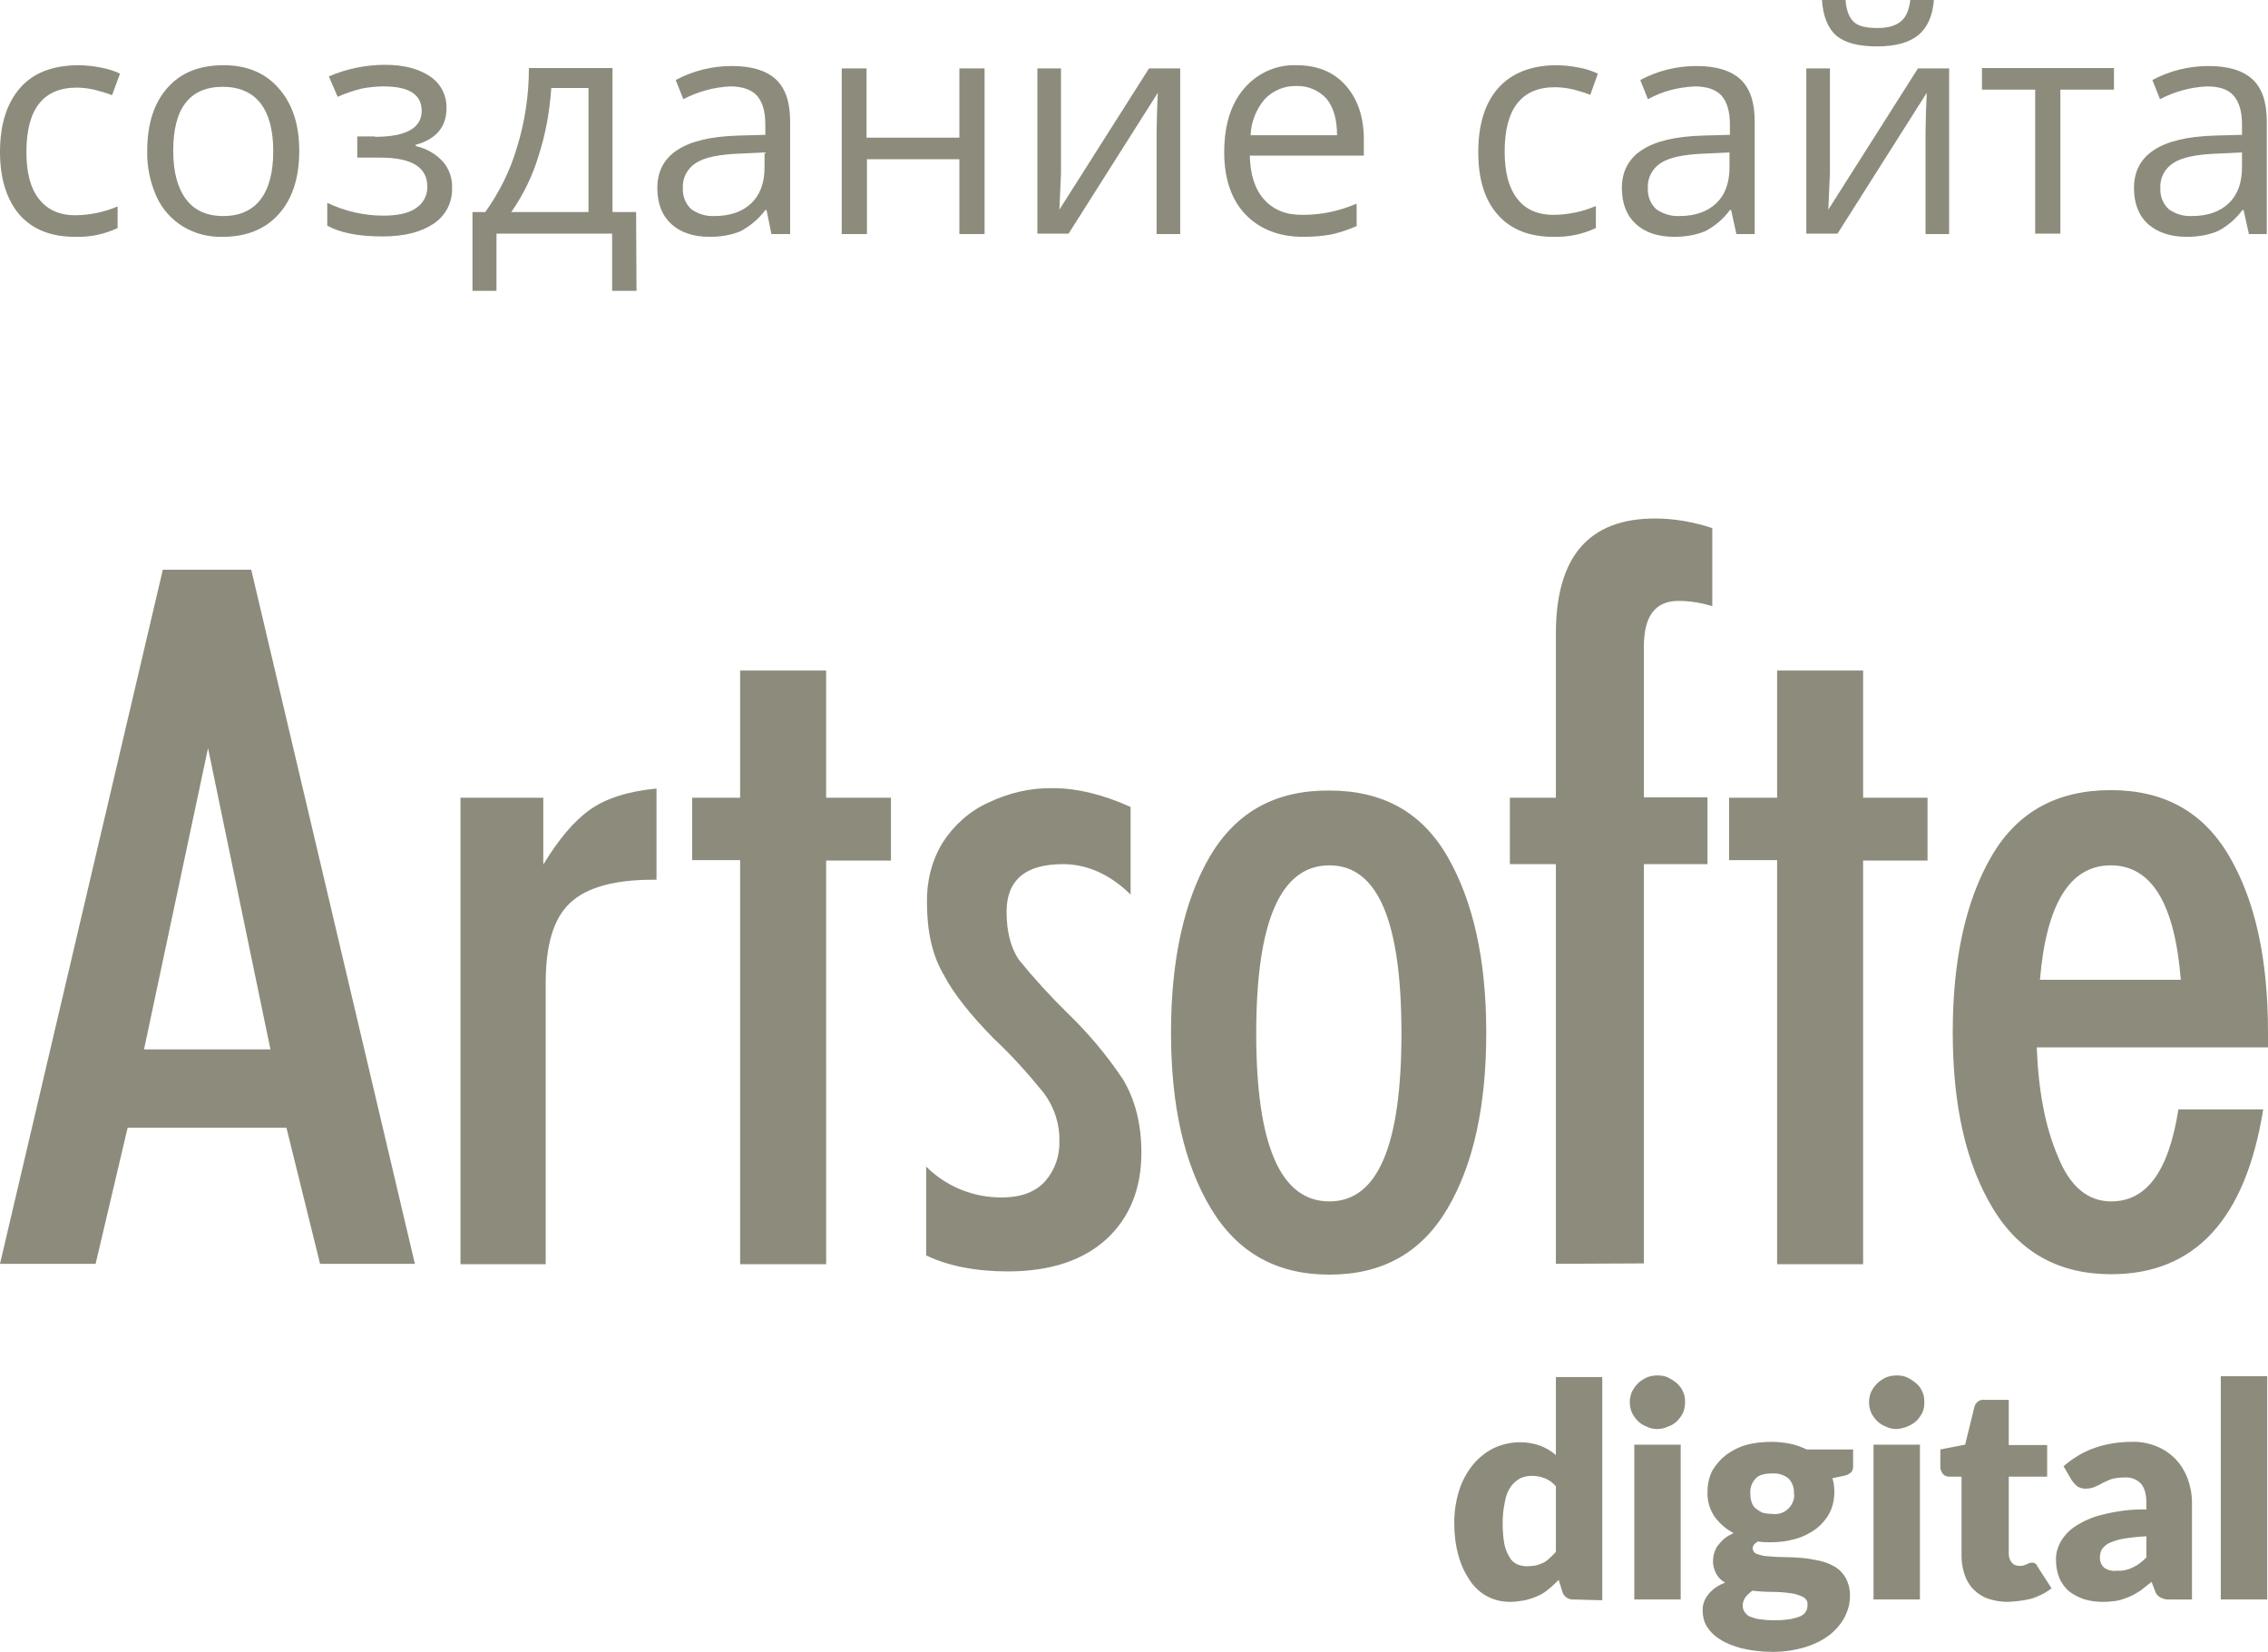 <?xml version="1.0" encoding="UTF-8"?> <!-- Generator: Adobe Illustrator 24.1.1, SVG Export Plug-In . SVG Version: 6.00 Build 0) --> <svg xmlns="http://www.w3.org/2000/svg" xmlns:xlink="http://www.w3.org/1999/xlink" id="Layer_1" x="0px" y="0px" viewBox="0 0 566.9 412.9" style="enable-background:new 0 0 566.9 412.9;" xml:space="preserve"> <style type="text/css"> .st0{fill:#8D8C7C;} </style> <g id="Layer_2_1_"> <g id="Layer_1-2"> <g id="Слой_1"> <path class="st0" d="M393.3,399.8L393.3,399.8c-1.3,0.1-2.5-0.8-2.8-2l-0.9-2.9c-0.8,0.8-1.6,1.6-2.5,2.3 c-0.8,0.7-1.7,1.3-2.7,1.7c-1,0.5-2.1,0.8-3.2,1.1c-1.2,0.2-2.5,0.4-3.7,0.4c-1.9,0-3.9-0.4-5.6-1.3c-1.8-0.9-3.3-2.3-4.4-3.9 c-1.3-1.9-2.3-4-2.9-6.2c-0.8-2.7-1.1-5.6-1.1-8.4c0-2.7,0.4-5.4,1.2-8c0.7-2.3,1.9-4.5,3.4-6.4c1.4-1.7,3.2-3.2,5.2-4.2 c2.1-1,4.4-1.5,6.7-1.5c1.7,0,3.5,0.3,5.1,0.9c1.4,0.6,2.7,1.3,3.8,2.3v-19.5h11.6V400L393.3,399.8L393.3,399.8z M381.6,391.5 L381.6,391.5c0.8,0,1.5-0.1,2.3-0.2c0.7-0.2,1.3-0.4,1.9-0.7c0.6-0.3,1.1-0.7,1.6-1.2c0.5-0.4,1-1,1.5-1.5v-16.4 c-0.8-0.9-1.7-1.6-2.8-2c-1-0.4-2.1-0.6-3.2-0.6c-1,0-2,0.2-2.9,0.6c-0.9,0.5-1.7,1.2-2.3,2c-0.8,1.1-1.3,2.4-1.5,3.7 c-0.4,1.8-0.6,3.6-0.6,5.4c0,1.7,0.1,3.5,0.4,5.2c0.2,1.2,0.7,2.4,1.3,3.4c0.4,0.8,1.1,1.4,1.9,1.8 C380,391.3,380.8,391.5,381.6,391.5L381.6,391.5z M420.1,361.1L420.1,361.1v38.7h-11.6v-38.7H420.1z M421.2,350.5L421.2,350.5 c0,0.9-0.2,1.8-0.5,2.6c-0.4,0.8-0.9,1.5-1.5,2.1s-1.4,1.1-2.3,1.4c-0.8,0.4-1.8,0.6-2.7,0.6c-0.9,0-1.8-0.2-2.6-0.6 c-0.8-0.3-1.6-0.8-2.2-1.4s-1.1-1.3-1.5-2.1c-0.7-1.7-0.7-3.5,0-5.2c0.4-0.8,0.9-1.5,1.5-2.1s1.4-1.1,2.2-1.5 c0.8-0.3,1.7-0.5,2.6-0.5s1.9,0.1,2.7,0.5c0.8,0.4,1.6,0.9,2.3,1.5c0.6,0.6,1.2,1.3,1.5,2.1C421.1,348.7,421.2,349.6,421.2,350.5 L421.2,350.5z M442.9,360.4L442.9,360.4c1.6,0,3.2,0.2,4.7,0.5c1.4,0.3,2.7,0.8,4,1.4h11.6v4.2c0,0.5-0.1,1.1-0.5,1.5 c-0.5,0.5-1.2,0.8-1.9,0.9l-2.8,0.6c0.4,1.1,0.5,2.3,0.5,3.5c0,1.8-0.4,3.6-1.2,5.2c-0.8,1.5-1.9,2.8-3.3,3.9 c-1.5,1.1-3.2,2-5,2.5c-2,0.6-4.1,0.9-6.2,0.9c-1.1,0-2.3,0-3.4-0.2c-0.9,0.5-1.3,1.1-1.3,1.7s0.4,1.2,1,1.4 c0.9,0.3,1.8,0.6,2.8,0.6c1.1,0.1,2.4,0.2,3.9,0.2s2.9,0.1,4.4,0.2s3,0.4,4.5,0.7c1.4,0.3,2.7,0.8,3.9,1.5 c1.2,0.7,2.1,1.7,2.8,2.9c0.7,1.4,1.1,3,1,4.6c0,1.8-0.5,3.5-1.3,5.1c-0.9,1.7-2.2,3.2-3.7,4.4c-1.8,1.4-3.9,2.4-6.1,3.1 c-2.7,0.8-5.4,1.2-8.2,1.2c-2.6,0-5.3-0.3-7.8-0.9c-1.9-0.5-3.8-1.2-5.5-2.3c-1.3-0.8-2.4-1.9-3.2-3.2c-0.7-1.2-1-2.5-1-3.8 c-0.1-1.6,0.5-3.1,1.5-4.3c1.1-1.3,2.5-2.2,4.1-2.8c-0.9-0.5-1.7-1.3-2.2-2.2c-0.6-1.1-0.9-2.3-0.8-3.5c0-0.6,0.1-1.2,0.3-1.8 c0.2-0.6,0.5-1.3,0.9-1.8c0.5-0.6,1-1.2,1.6-1.7c0.7-0.6,1.5-1,2.3-1.4c-1.9-1-3.5-2.4-4.8-4.2c-1.2-1.8-1.8-4-1.7-6.2 c0-1.8,0.4-3.6,1.2-5.2c0.9-1.5,2-2.8,3.4-3.9c1.5-1.1,3.2-2,5-2.5C438.5,360.6,440.7,360.4,442.9,360.4L442.9,360.4z M451.8,401.1L451.8,401.1c0.1-0.9-0.5-1.7-1.3-2c-1-0.5-2.1-0.8-3.2-0.9c-1.5-0.2-2.9-0.3-4.4-0.3c-1.6,0-3.3-0.1-4.9-0.3 c-0.6,0.5-1.2,1-1.7,1.6c-0.4,0.6-0.7,1.3-0.7,2.1c0,0.5,0.1,1,0.4,1.5s0.7,0.9,1.2,1.2c0.8,0.3,1.6,0.6,2.4,0.7 c1.3,0.2,2.6,0.3,3.9,0.3c1.4,0,2.7-0.1,4.1-0.3c0.9-0.2,1.8-0.4,2.6-0.8c0.6-0.3,1-0.7,1.3-1.3 C451.7,402.2,451.8,401.7,451.8,401.1L451.8,401.1z M442.9,378.4L442.9,378.4c2.6,0.4,5-1.3,5.5-3.9c0.1-0.4,0.1-0.8,0-1.2 c0.1-1.4-0.4-2.7-1.3-3.7c-1.2-1-2.7-1.4-4.2-1.3c-1.9,0-3.3,0.4-4.1,1.3c-0.9,1-1.4,2.3-1.3,3.7c0,0.7,0.1,1.4,0.3,2.1 c0.2,0.6,0.5,1.2,1,1.6s1.1,0.8,1.7,1.1C441.3,378.3,442.1,378.4,442.9,378.4z M479.9,361.1L479.9,361.1v38.7h-11.6v-38.7H479.9z M481,350.5L481,350.5c0,0.9-0.1,1.8-0.5,2.6c-0.4,0.8-0.9,1.5-1.5,2.1c-1.4,1.2-3.2,1.9-5,2c-0.9,0-1.8-0.2-2.6-0.6 c-0.8-0.3-1.6-0.8-2.2-1.4s-1.1-1.3-1.5-2.1c-0.7-1.7-0.7-3.5,0-5.2c0.4-0.8,0.9-1.5,1.5-2.1s1.4-1.1,2.2-1.5 c0.8-0.3,1.7-0.5,2.6-0.5s1.9,0.1,2.7,0.5c0.8,0.4,1.6,0.9,2.3,1.5c0.7,0.6,1.2,1.3,1.5,2.1C480.9,348.7,481,349.6,481,350.5z M501.8,400.4L501.8,400.4c-1.7,0-3.3-0.3-4.9-0.8c-1.4-0.5-2.6-1.3-3.6-2.3s-1.7-2.2-2.2-3.6c-0.5-1.5-0.8-3-0.8-4.6v-20h-3.1 c-0.6,0-1.1-0.2-1.5-0.6c-0.4-0.5-0.7-1.1-0.7-1.7v-4.5l6.2-1.2l2.3-9.4c0.3-1.2,1.4-2,2.6-1.8h6v11.3h9.6v7.9h-9.6v19.2 c0,0.8,0.2,1.6,0.7,2.2c0.4,0.6,1.2,0.9,1.9,0.9c0.4,0,0.7,0,1.1-0.1c0.3-0.1,0.5-0.2,0.8-0.3l0.6-0.3c0.2,0,0.4-0.1,0.6-0.1 c0.4,0,0.7,0,0.9,0.2c0.3,0.2,0.5,0.5,0.6,0.8l3.5,5.4c-1.5,1.2-3.2,2-5,2.6C505.8,400.1,503.8,400.3,501.8,400.4z M542.5,399.8 L542.5,399.8c-0.9,0.1-1.7-0.1-2.5-0.5c-0.7-0.4-1.2-1-1.4-1.8l-0.8-2.1c-1,0.8-1.9,1.5-2.8,2.2c-0.9,0.6-1.8,1.1-2.7,1.5 c-1,0.4-2,0.8-3.1,1c-1.2,0.2-2.4,0.3-3.6,0.3c-1.6,0-3.2-0.2-4.8-0.7c-1.3-0.5-2.6-1.1-3.7-2c-1-0.9-1.9-2.1-2.4-3.4 c-0.6-1.5-0.8-3-0.8-4.6c0-1.5,0.4-2.9,1.1-4.2c0.9-1.6,2.1-2.9,3.6-3.9c2.1-1.4,4.4-2.4,6.9-3c3.6-0.9,7.3-1.4,11-1.3v-1.6 c0-2.3-0.5-3.9-1.4-4.9c-1-1-2.4-1.6-3.9-1.5c-1.1,0-2.3,0.1-3.4,0.4c-0.9,0.3-1.6,0.7-2.3,1c-0.6,0.4-1.3,0.7-2,1 s-1.5,0.4-2.3,0.4c-0.7,0-1.4-0.2-2-0.6c-0.5-0.4-0.9-0.9-1.3-1.4l-2.1-3.6c2.3-2,4.9-3.6,7.8-4.6c2.9-1,6-1.5,9.1-1.5 c2.2-0.1,4.3,0.3,6.3,1.1c1.8,0.7,3.4,1.8,4.8,3.2c1.3,1.4,2.3,3,3,4.8c0.7,2,1.1,4,1.1,6.1v24.2H542.5z M529.2,392.6 L529.2,392.6c1.3,0.1,2.7-0.2,3.9-0.8c1.3-0.6,2.4-1.5,3.4-2.5V384c-1.9,0.1-3.8,0.3-5.7,0.6c-1.2,0.2-2.5,0.6-3.6,1.1 c-0.7,0.3-1.3,0.9-1.8,1.5c-0.3,0.6-0.5,1.2-0.5,1.9c-0.1,1.1,0.3,2.1,1.1,2.8C526.9,392.5,528.1,392.8,529.2,392.6L529.2,392.6z M566.7,344L566.7,344v55.8h-11.6V344H566.7z"></path> <path class="st0" d="M565.7,277.3c-4.4,27.5-17.1,41.2-38,41.2c-13,0-22.9-5.4-29.6-16.5s-10-25.7-10-44s3.3-33,9.7-44 s16.3-16.5,29.8-16.5c13.3,0,23.1,5.4,29.6,16.5s9.7,25.7,9.7,44v3.8h-57.8c0.4,10.7,2.1,19.9,5.3,27.3c3,7.5,7.5,11.2,13.3,11.2 c8.9,0,14.4-7.6,16.8-23H565.7z M545.1,244.9L545.1,244.9c-1.5-19-7.3-28.6-17.5-28.6s-16.1,9.6-17.7,28.6H545.1z M444.2,315.9 L444.2,315.9V215h-12v-15.6h12v-31.8h21.5v31.8h16.1v15.7h-16.1V316h-21.5V315.9z M388.9,315.9L388.9,315.9V216h-11.5v-16.6h11.5 v-41c0-19.2,8.2-28.8,24.8-28.8c4.9,0,9.7,0.9,14.3,2.4v19.5c-2.7-0.8-5.6-1.3-8.4-1.3c-5.8,0-8.7,3.7-8.7,11.4v37.7h15.9V216 h-15.9v99.8L388.9,315.9L388.9,315.9z M332.3,216.3L332.3,216.3c-12.2,0-18.3,14-18.3,42s6.1,42,18.3,42c12.1,0,18-14,18-42 S344.4,216.3,332.3,216.3L332.3,216.3z M332.3,197.6L332.3,197.6c13.3,0,23.1,5.4,29.5,16.5s9.7,25.7,9.7,44s-3.2,33-9.7,44 s-16.2,16.5-29.5,16.5c-13.1,0-22.9-5.4-29.6-16.5s-10-25.7-10-44s3.3-33,9.7-44C309,202.9,318.9,197.5,332.3,197.6L332.3,197.6z M250.5,299.3L250.5,299.3c4.8,0,8.4-1.4,10.8-4.1c2.4-2.8,3.6-6.3,3.5-9.9c0.1-4.4-1.3-8.6-3.9-12.1c-3.9-4.8-8-9.4-12.5-13.6 c-5.7-5.8-10-11.1-12.6-16.1c-2.8-4.8-4.1-10.8-4.1-17.9c-0.1-5.3,1.2-10.6,4-15.1c2.8-4.3,6.7-7.8,11.4-9.9 c5-2.4,10.5-3.7,16.1-3.6c5.8,0,12.3,1.5,19.4,4.7v21.9c-5.1-5-10.8-7.6-16.9-7.6c-9.4,0-14.1,4-14.1,11.9c0,5.1,1.1,9,3,11.9 c3.8,4.7,7.9,9.2,12.2,13.4c5.2,5,9.9,10.6,13.9,16.6c3,5,4.6,11.1,4.6,18.3c0,9-2.9,16.2-8.7,21.6c-5.8,5.3-14,8.1-24.7,8.1 c-8.1,0-15-1.4-20.4-4v-22.2C236.5,296.6,243.4,299.4,250.5,299.3L250.5,299.3z M185,315.9L185,315.9V215h-12v-15.6h12v-31.8 h21.5v31.8h16.2v15.7h-16.2V316H185V315.9z M115.1,315.9L115.1,315.9V199.4h20.7v16.7c3.7-6.1,7.5-10.7,11.5-13.6 s9.6-4.7,16.8-5.4v22.8h-1c-9.7,0-16.6,2-20.6,5.8c-4.2,3.9-6.1,10.6-6.1,20.1V316h-21.3C115.1,316,115.1,315.9,115.1,315.9z M0,315.9L0,315.9l40.7-173.5h22.1l40.9,173.5H80l-8.4-34H31.9l-8,34H0z M52,187L52,187l-16,75.3h31.6C67.6,262.4,52,187,52,187z "></path> </g> <path class="st0" d="M18.8,59.2c-6,0-10.6-1.8-13.9-5.5C1.7,50,0,44.7,0,38c0-6.9,1.7-12.2,5-16s8.1-5.6,14.3-5.7c2,0,4,0.2,6,0.6 c1.6,0.3,3.2,0.8,4.7,1.5l-2,5.4c-1.5-0.6-3-1-4.5-1.4c-1.4-0.3-2.9-0.5-4.3-0.5c-8.4,0-12.6,5.4-12.6,16.1c0,5.1,1,9,3.1,11.7 s5.1,4.1,9.1,4.1c3.6,0,7.3-0.8,10.6-2.2V57C26,58.6,22.5,59.3,18.8,59.2z"></path> <path class="st0" d="M74.8,37.7c0,6.7-1.7,12-5.1,15.8s-8.1,5.7-14.1,5.7c-3.5,0.1-6.9-0.8-9.9-2.6c-2.9-1.8-5.2-4.4-6.6-7.5 c-1.6-3.6-2.4-7.5-2.3-11.4c0-6.7,1.7-12,5.1-15.8c3.4-3.8,8-5.6,14-5.6c5.8,0,10.4,1.9,13.8,5.8S74.8,31.1,74.8,37.7z M43.3,37.7 c0,5.3,1.1,9.3,3.2,12.1c2.1,2.8,5.2,4.2,9.3,4.2s7.2-1.4,9.3-4.1s3.2-6.8,3.2-12.1s-1.1-9.3-3.2-12s-5.3-4.1-9.4-4.1 s-7.2,1.3-9.3,4S43.3,32.4,43.3,37.7z"></path> <path class="st0" d="M93.7,34.2c7.8,0,11.7-2.2,11.7-6.5c0-4.1-3.2-6.1-9.5-6.1c-1.8,0-3.6,0.2-5.3,0.5c-2.1,0.5-4.2,1.2-6.2,2.1 l-2.2-5.1c4.4-1.9,9.2-2.9,14-2.9s8.5,1,11.3,2.9c2.7,1.8,4.2,4.8,4.1,8c0,4.6-2.6,7.7-7.7,9.1v0.3c2.7,0.6,5.1,2,6.9,4 c1.5,1.8,2.3,4.1,2.2,6.5c0.1,3.6-1.6,6.9-4.6,8.9c-3.1,2.1-7.3,3.2-12.8,3.2c-6,0-10.6-0.9-13.8-2.7v-5.7c4.4,2.1,9.2,3.2,14,3.2 c3.6,0,6.4-0.6,8.2-1.9c1.8-1.2,2.9-3.2,2.8-5.4c0-4.8-3.9-7.2-11.7-7.2h-5.8v-5.3h4.4V34.2z"></path> <path class="st0" d="M159.1,72.7H153V58.4h-28.9v14.3h-6V53h3.2c3.5-4.9,6.2-10.3,7.9-16.1c2-6.4,3-13.1,3-19.9h20.9v36h5.9 L159.1,72.7z M147.1,53V22h-9.3c-0.4,5.8-1.4,11.5-3.2,17c-1.5,5-3.8,9.7-6.8,14H147.1z"></path> <path class="st0" d="M192.8,58.4l-1.2-5.9h-0.3c-1.6,2.2-3.8,4-6.2,5.3c-2.4,1-5.1,1.4-7.7,1.4c-4.1,0-7.3-1.1-9.6-3.2 c-2.3-2.1-3.5-5.1-3.5-9c0-8.3,6.7-12.7,20-13.1l7-0.2v-2.6c0-3.2-0.7-5.6-2.1-7.2c-1.4-1.5-3.6-2.3-6.7-2.3 c-4.1,0.2-8.1,1.3-11.7,3.2l-1.9-4.8c4.3-2.3,9.1-3.5,14-3.5s8.6,1.1,11,3.3s3.6,5.7,3.6,10.5v28.2h-4.7V58.4z M178.6,54 c3.9,0,7-1.1,9.2-3.2c2.2-2.1,3.3-5.1,3.3-9v-3.7l-6.3,0.3c-5,0.2-8.6,0.9-10.8,2.3c-2.2,1.4-3.5,3.8-3.3,6.4 c-0.1,1.9,0.6,3.8,2.1,5.2C174.5,53.5,176.5,54.1,178.6,54z"></path> <path class="st0" d="M216.6,17.1v17.3h23.2V17.1h6.3v41.4h-6.3V39.8h-23.1v18.7h-6.3V17.1H216.6z"></path> <path class="st0" d="M265.2,17.1v26.2l-0.3,6.9l-0.1,2.2l22.4-35.3h7.8v41.4h-5.9V33.1l0.1-5l0.2-4.9l-22.3,35.2h-7.8V17.1H265.2z "></path> <path class="st0" d="M325.8,59.2c-6.1,0-10.9-1.9-14.5-5.6c-3.5-3.7-5.3-8.9-5.3-15.5c0-6.7,1.6-12,4.9-15.9s8.1-6.1,13.2-5.9 c5.2,0,9.3,1.7,12.3,5.1s4.5,7.9,4.5,13.5v4h-28.5c0.1,4.8,1.3,8.5,3.7,11.1s5.6,3.8,9.8,3.7c4.5,0,9-1,13.2-2.8v5.6 c-2,0.9-4.1,1.6-6.3,2.1C330.6,59,328.2,59.2,325.8,59.2z M324.1,21.5c-3-0.1-5.9,1.1-8,3.3c-2.1,2.5-3.4,5.7-3.5,9h21.6 c0-4-0.9-7-2.6-9.1C329.7,22.6,326.9,21.4,324.1,21.5z"></path> <path class="st0" d="M388.3,59.2c-6,0-10.6-1.8-13.9-5.5s-4.9-8.9-4.9-15.7c0-6.9,1.7-12.3,5-16s8.1-5.6,14.2-5.7c2,0,4,0.2,6,0.6 c1.6,0.3,3.2,0.8,4.7,1.5l-1.9,5.3c-1.5-0.6-3-1-4.5-1.4c-1.4-0.3-2.9-0.5-4.3-0.5c-8.4,0-12.6,5.4-12.6,16.1c0,5.1,1,9,3.1,11.7 c2,2.7,5.1,4.1,9.1,4.1c3.6,0,7.3-0.8,10.6-2.2V57C395.5,58.6,391.9,59.3,388.3,59.2z"></path> <path class="st0" d="M434,58.4l-1.3-5.9h-0.3c-1.6,2.2-3.7,4-6.2,5.3c-2.4,1-5.1,1.4-7.7,1.4c-4.1,0-7.3-1.1-9.6-3.2 c-2.3-2.1-3.5-5.1-3.5-9c0-8.3,6.7-12.7,20-13.1l7-0.2v-2.6c0-3.2-0.7-5.6-2.1-7.2c-1.4-1.5-3.6-2.3-6.7-2.3 c-4.1,0.2-8.1,1.2-11.7,3.2L410,20c4.3-2.3,9.1-3.5,14-3.5s8.6,1.1,11,3.3s3.6,5.7,3.6,10.5v28.2H434V58.4z M419.8,54 c3.9,0,7-1.1,9.2-3.2c2.2-2.1,3.3-5.1,3.3-9v-3.7l-6.3,0.3c-5,0.2-8.6,0.9-10.8,2.3c-2.2,1.4-3.5,3.8-3.3,6.4 c-0.1,1.9,0.6,3.8,2.1,5.2C415.7,53.5,417.8,54.1,419.8,54z"></path> <path class="st0" d="M457.4,17.1v26.2l-0.3,6.9l-0.1,2.2l22.4-35.3h7.8v41.4h-5.9V33.1l0.1-5l0.2-4.9l-22.3,35.2h-7.8V17.1H457.4z M469.2,11.6c-4.7,0-8.1-0.9-10.2-2.7s-3.3-4.8-3.6-8.9h5.9c0.2,2.6,0.9,4.4,2.1,5.5s3.1,1.5,6,1.5c2.6,0,4.5-0.6,5.8-1.7 s2-2.9,2.3-5.4h5.9c-0.3,4-1.6,6.9-3.8,8.8C477.3,10.6,473.9,11.6,469.2,11.6z"></path> <path class="st0" d="M528.4,22.4H515v36h-6.3v-36h-13.3V17h33V22.4z"></path> <path class="st0" d="M562.1,58.4l-1.3-5.9h-0.3c-1.6,2.2-3.7,4-6.2,5.3c-2.4,1-5.1,1.4-7.7,1.4c-4.1,0-7.3-1.1-9.7-3.2 c-2.3-2.1-3.5-5.1-3.5-9c0-8.3,6.7-12.7,20-13.1l7-0.2v-2.6c0-3.2-0.7-5.6-2.1-7.2s-3.6-2.3-6.7-2.3c-4.1,0.2-8.1,1.3-11.7,3.2 L538,20c4.3-2.3,9.1-3.5,14-3.5s8.6,1.1,11,3.3s3.6,5.7,3.6,10.5v28.2h-4.5V58.4z M547.9,54c3.9,0,7-1.1,9.2-3.2 c2.2-2.1,3.3-5.1,3.3-9v-3.7l-6.3,0.3c-5,0.2-8.6,0.9-10.8,2.3c-2.2,1.4-3.5,3.8-3.3,6.4c-0.1,1.9,0.6,3.8,2.1,5.2 C543.8,53.5,545.8,54.1,547.9,54z"></path> </g> </g> </svg> 